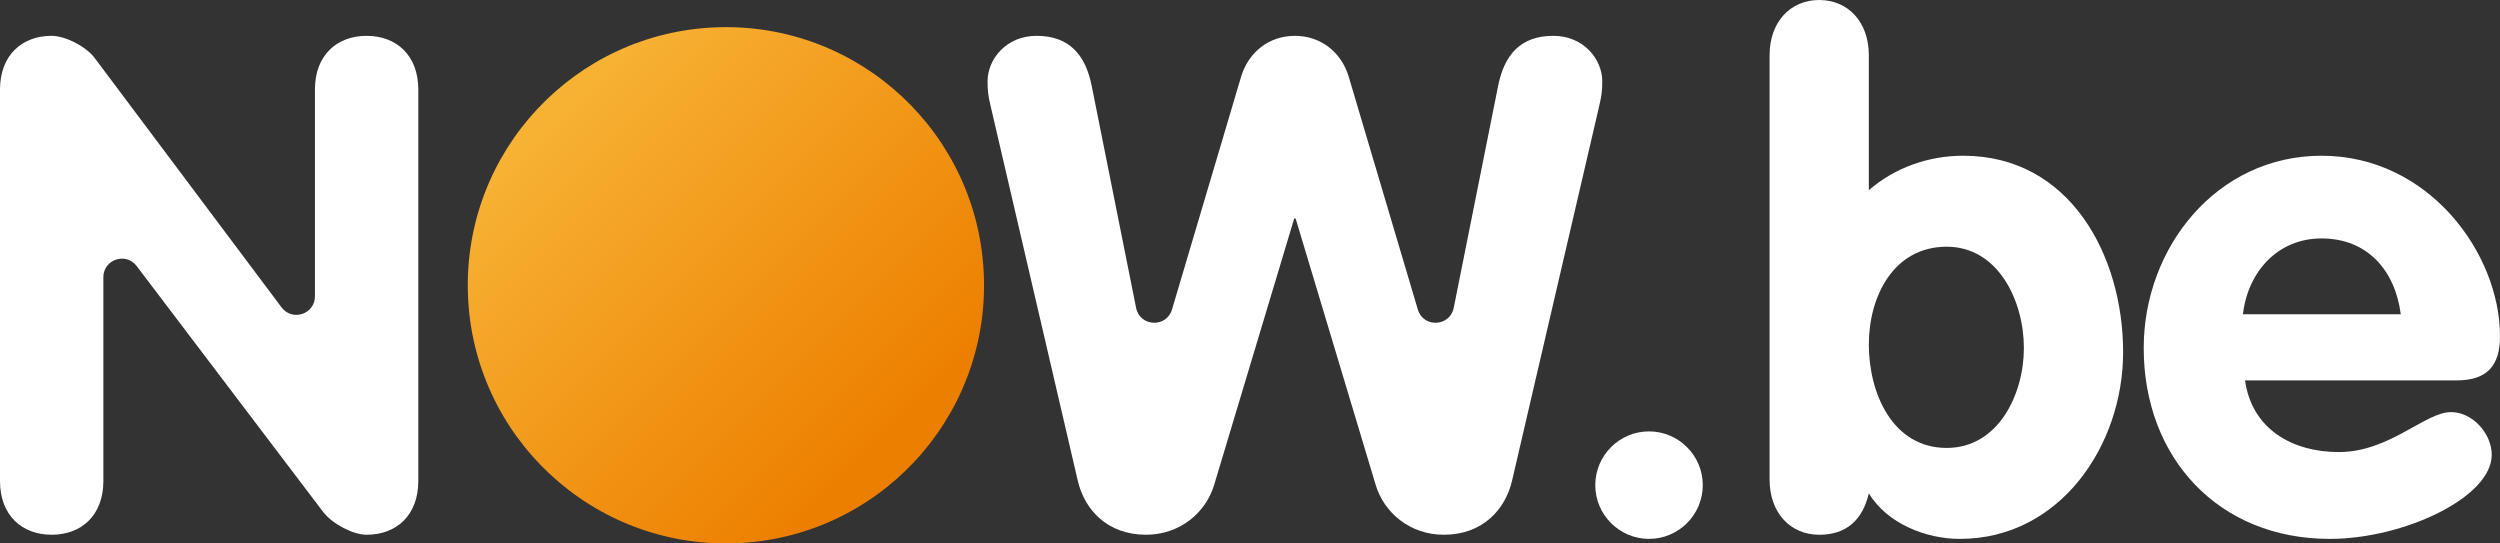 <?xml version="1.0" encoding="UTF-8"?>
<svg id="b" data-name="Calque 2" xmlns="http://www.w3.org/2000/svg" xmlns:xlink="http://www.w3.org/1999/xlink" viewBox="0 0 257.953 56.071">
  <rect x="0" y="0" width="257.953" height="56.071" fill="#333333" stroke="none"/>
  <defs>
    <linearGradient id="d" data-name="Nouvelle nuance de dégradé 1" x1="56.911" y1="11.447" x2="91.025" y2="45.562" gradientTransform="translate(1.026 -2.488) rotate(1.916)" gradientUnits="userSpaceOnUse">
      <stop offset="0" stop-color="#f7b234"/>
      <stop offset="1" stop-color="#ed7f00"/>
    </linearGradient>
  </defs>
  <g id="c" data-name="Calque 2">
    <g>
      <path d="M0,9.243C0,5.688,2.275,3.696,5.333,3.696c1.351,0,3.556,1.067,4.48,2.347L29.057,31.722c1.101,1.469,3.438,.69,3.438-1.145V9.243c0-3.555,2.275-5.546,5.333-5.546s5.333,1.991,5.333,5.546V49.63c0,3.556-2.275,5.546-5.333,5.546-1.352,0-3.484-1.066-4.48-2.347L14.097,27.446c-1.106-1.458-3.431-.676-3.431,1.154v21.03c0,3.556-2.275,5.546-5.333,5.546s-5.333-1.99-5.333-5.546V9.243Z" fill="#fff"/>
      <path d="M102.183,10.808c-.213-.924-.284-1.422-.284-2.418,0-2.275,1.92-4.693,5.048-4.693,3.413,0,5.049,1.991,5.688,5.12l4.59,22.95c.391,1.954,3.137,2.079,3.704,.169l7.136-24.043c.782-2.559,2.916-4.195,5.546-4.195s4.764,1.636,5.546,4.195l7.136,24.043c.567,1.91,3.313,1.785,3.704-.169l4.59-22.95c.64-3.128,2.275-5.12,5.688-5.12,3.128,0,5.049,2.418,5.049,4.693,0,.996-.071,1.494-.285,2.418l-9.03,38.822c-.711,2.987-3.058,5.546-7.039,5.546-3.484,0-6.186-2.275-7.039-5.19l-8.248-27.447h-.143l-8.248,27.447c-.854,2.915-3.556,5.19-7.039,5.19-3.982,0-6.329-2.559-7.039-5.546l-9.031-38.822Z" fill="#fff"/>
      <path d="M170.149,44.511c3.058,0,5.546,2.488,5.546,5.546s-2.489,5.545-5.546,5.545-5.546-2.488-5.546-5.545,2.489-5.546,5.546-5.546Z" fill="#fff"/>
      <path d="M182.589,5.688c0-3.412,2.133-5.688,5.12-5.688s5.119,2.275,5.119,5.688v13.936c2.702-2.346,6.186-3.555,9.741-3.555,11.021,0,16.497,10.311,16.497,20.265,0,9.669-6.541,19.269-16.852,19.269-3.484,0-7.466-1.564-9.386-4.692-.64,2.702-2.275,4.266-5.119,4.266-2.986,0-5.12-2.275-5.12-5.688V5.688Zm18.274,40.53c5.333,0,7.964-5.546,7.964-10.31,0-4.836-2.631-10.452-7.964-10.452-5.475,0-8.035,5.119-8.035,10.096s2.418,10.666,8.035,10.666Z" fill="#fff"/>
      <path d="M231.644,39.249c.711,5.049,4.906,7.395,9.67,7.395,5.262,0,8.888-4.124,11.591-4.124,2.204,0,4.195,2.204,4.195,4.408,0,4.409-9.101,8.675-16.71,8.675-11.519,0-19.198-8.39-19.198-19.695,0-10.382,7.537-19.839,18.345-19.839,11.093,0,18.416,10.097,18.416,18.629,0,3.058-1.351,4.551-4.479,4.551h-21.829Zm16.069-6.826c-.569-4.479-3.413-7.822-8.177-7.822-4.551,0-7.608,3.485-8.106,7.822h16.283Z" fill="#fff"/>
      <circle cx="74.9" cy="29.436" r="26.635" transform="translate(-.942 2.521) rotate(-1.916)" fill="url(#d)"/>
    </g>
  </g>
</svg>